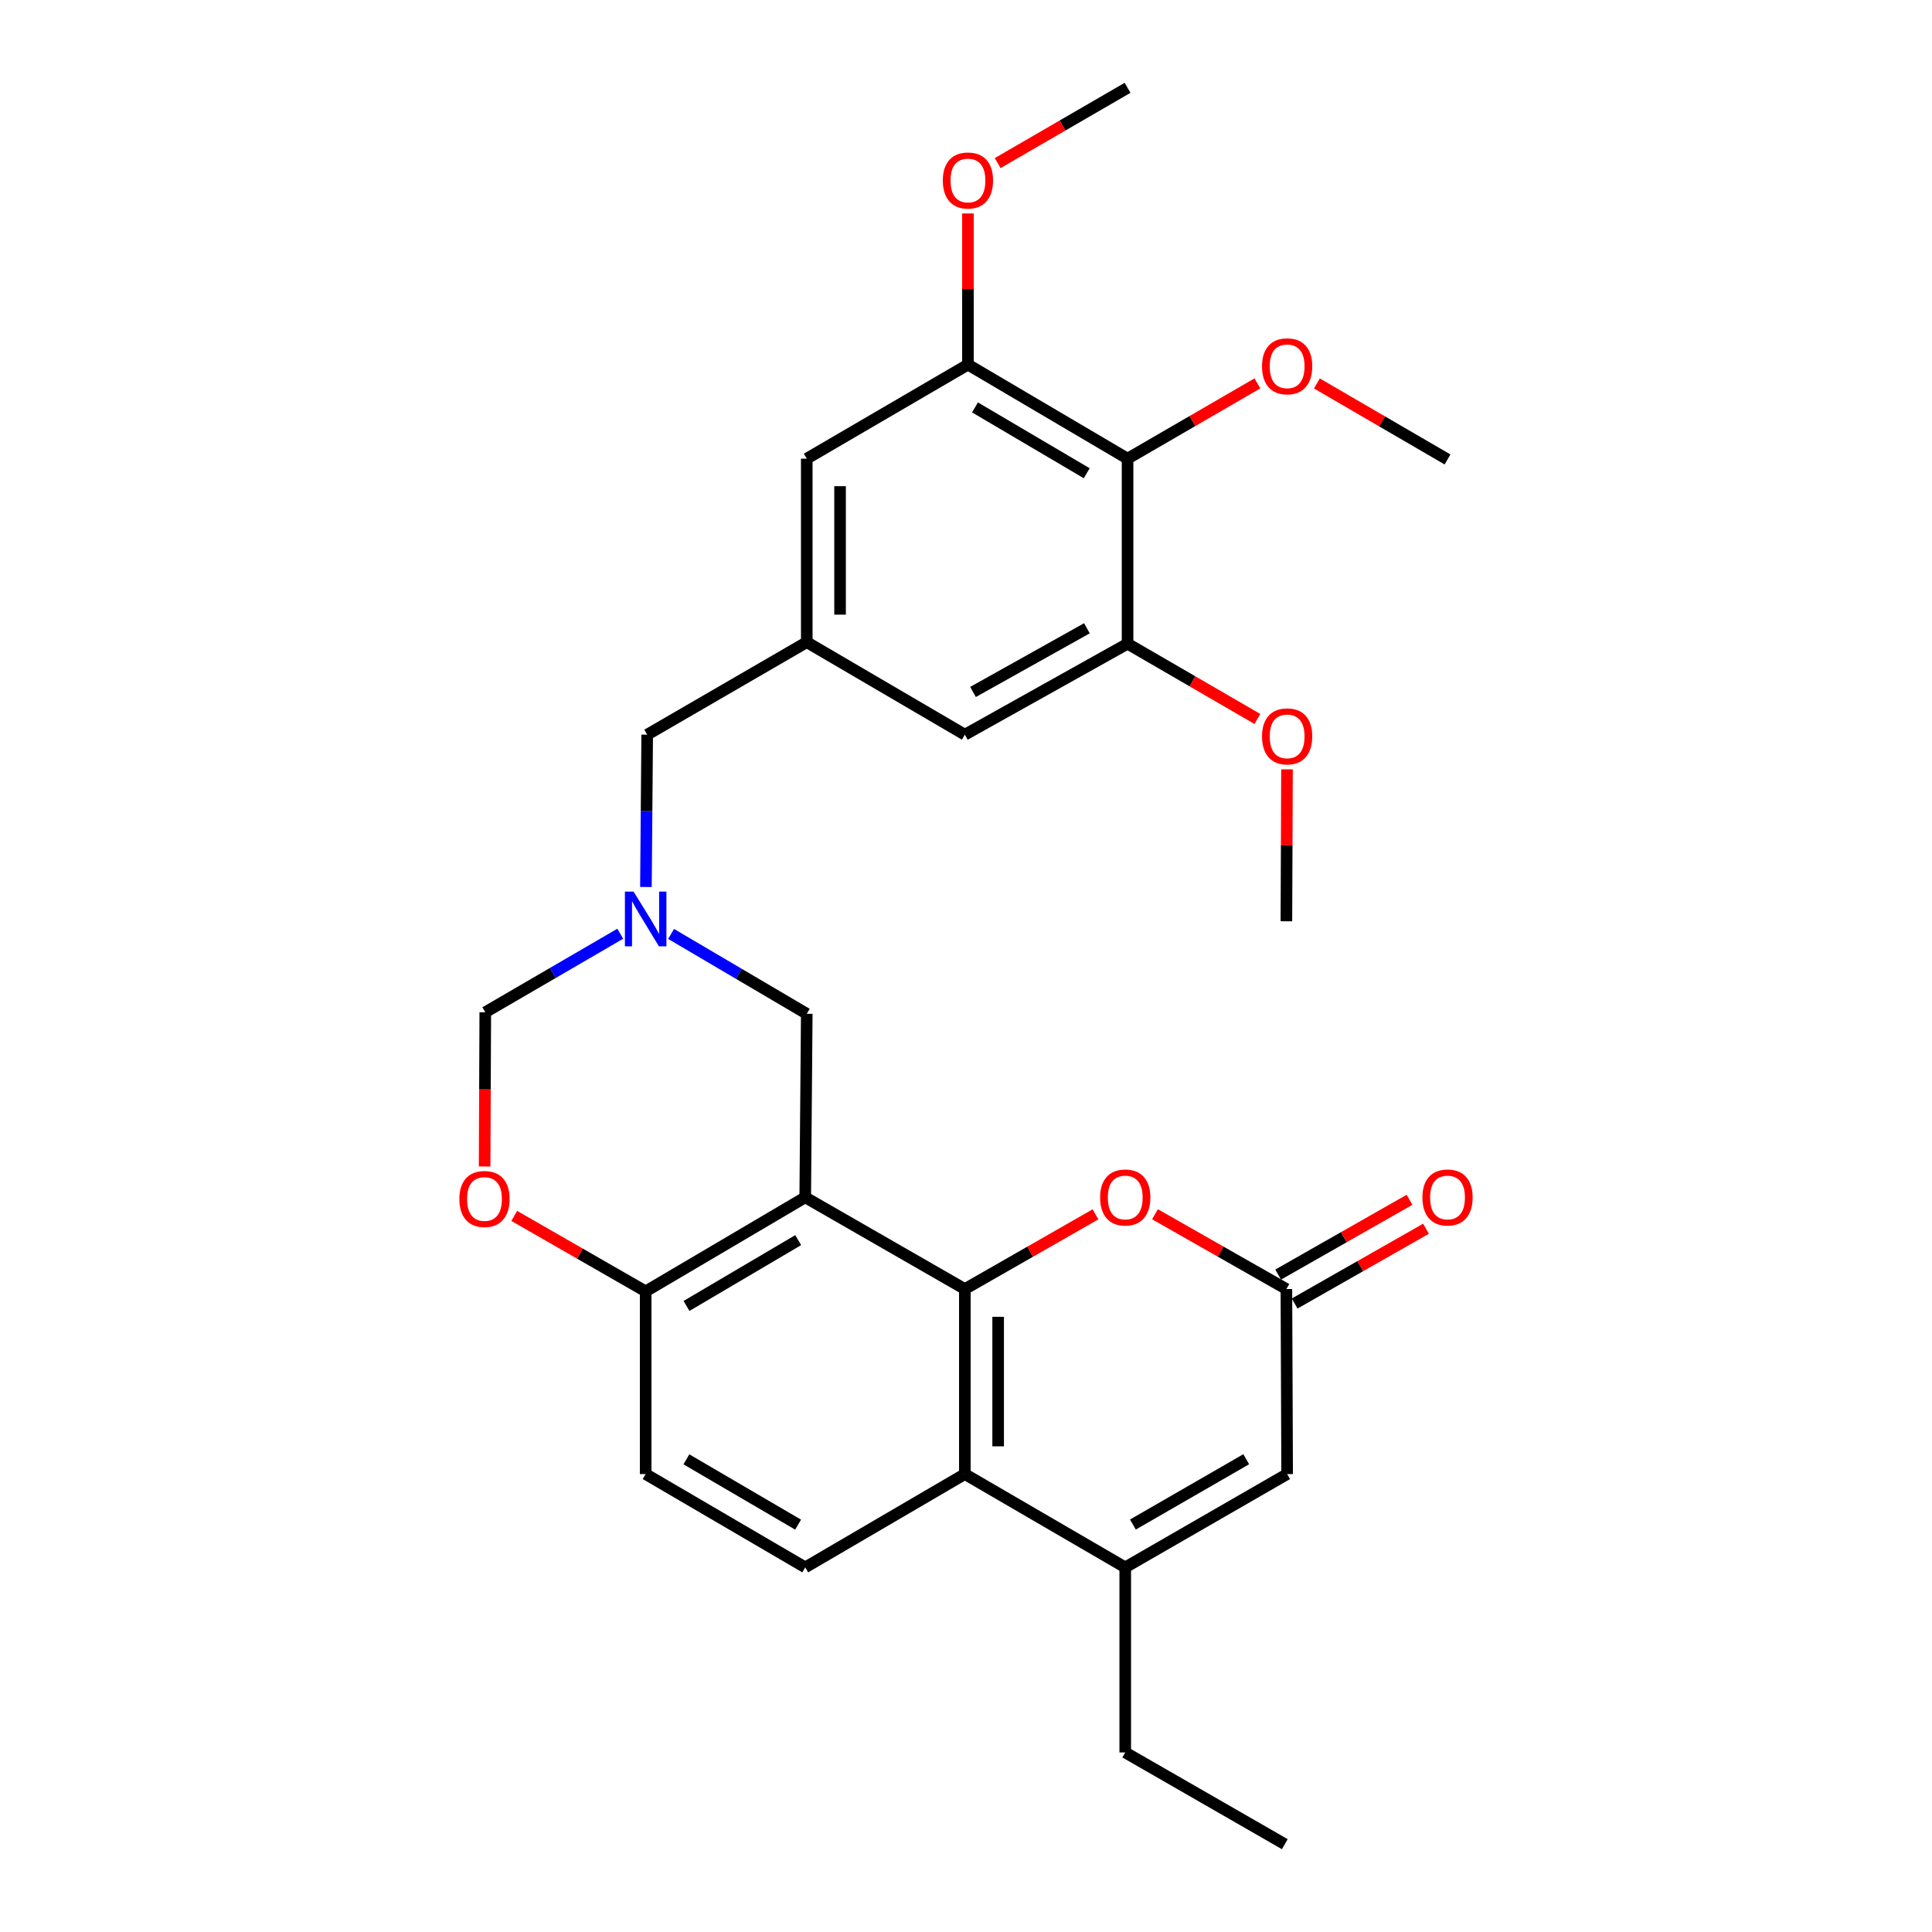 <?xml version='1.0' encoding='iso-8859-1'?>
<svg version='1.1' baseProfile='full'
              xmlns='http://www.w3.org/2000/svg'
                      xmlns:rdkit='http://www.rdkit.org/xml'
                      xmlns:xlink='http://www.w3.org/1999/xlink'
                  xml:space='preserve'
width='1000px' height='1000px' viewBox='0 0 1000 1000'>
<!-- END OF HEADER -->
<rect style='opacity:1.0;fill:#FFFFFF;stroke:none' width='1000' height='1000' x='0' y='0'> </rect>
<path class='bond-0' d='M 499.406,667.215 L 416.785,619.733' style='fill:none;fill-rule:evenodd;stroke:#000000;stroke-width:6px;stroke-linecap:butt;stroke-linejoin:miter;stroke-opacity:1' />
<path class='bond-1' d='M 499.406,667.215 L 499.406,762.982' style='fill:none;fill-rule:evenodd;stroke:#000000;stroke-width:6px;stroke-linecap:butt;stroke-linejoin:miter;stroke-opacity:1' />
<path class='bond-1' d='M 516.641,681.58 L 516.641,748.617' style='fill:none;fill-rule:evenodd;stroke:#000000;stroke-width:6px;stroke-linecap:butt;stroke-linejoin:miter;stroke-opacity:1' />
<path class='bond-3' d='M 499.406,667.215 L 533.218,647.875' style='fill:none;fill-rule:evenodd;stroke:#000000;stroke-width:6px;stroke-linecap:butt;stroke-linejoin:miter;stroke-opacity:1' />
<path class='bond-3' d='M 533.218,647.875 L 567.029,628.536' style='fill:none;fill-rule:evenodd;stroke:#FF0000;stroke-width:6px;stroke-linecap:butt;stroke-linejoin:miter;stroke-opacity:1' />
<path class='bond-8' d='M 416.785,619.733 L 334.193,668.412' style='fill:none;fill-rule:evenodd;stroke:#000000;stroke-width:6px;stroke-linecap:butt;stroke-linejoin:miter;stroke-opacity:1' />
<path class='bond-8' d='M 413.147,641.883 L 355.333,675.957' style='fill:none;fill-rule:evenodd;stroke:#000000;stroke-width:6px;stroke-linecap:butt;stroke-linejoin:miter;stroke-opacity:1' />
<path class='bond-12' d='M 416.785,619.733 L 417.58,524.741' style='fill:none;fill-rule:evenodd;stroke:#000000;stroke-width:6px;stroke-linecap:butt;stroke-linejoin:miter;stroke-opacity:1' />
<path class='bond-2' d='M 499.406,762.982 L 582.42,811.277' style='fill:none;fill-rule:evenodd;stroke:#000000;stroke-width:6px;stroke-linecap:butt;stroke-linejoin:miter;stroke-opacity:1' />
<path class='bond-14' d='M 499.406,762.982 L 416.785,811.277' style='fill:none;fill-rule:evenodd;stroke:#000000;stroke-width:6px;stroke-linecap:butt;stroke-linejoin:miter;stroke-opacity:1' />
<path class='bond-24' d='M 582.42,811.277 L 582.42,907.064' style='fill:none;fill-rule:evenodd;stroke:#000000;stroke-width:6px;stroke-linecap:butt;stroke-linejoin:miter;stroke-opacity:1' />
<path class='bond-29' d='M 582.42,811.277 L 666.219,762.982' style='fill:none;fill-rule:evenodd;stroke:#000000;stroke-width:6px;stroke-linecap:butt;stroke-linejoin:miter;stroke-opacity:1' />
<path class='bond-29' d='M 586.384,789.101 L 645.043,755.294' style='fill:none;fill-rule:evenodd;stroke:#000000;stroke-width:6px;stroke-linecap:butt;stroke-linejoin:miter;stroke-opacity:1' />
<path class='bond-4' d='M 597.82,628.499 L 631.828,647.857' style='fill:none;fill-rule:evenodd;stroke:#FF0000;stroke-width:6px;stroke-linecap:butt;stroke-linejoin:miter;stroke-opacity:1' />
<path class='bond-4' d='M 631.828,647.857 L 665.836,667.215' style='fill:none;fill-rule:evenodd;stroke:#000000;stroke-width:6px;stroke-linecap:butt;stroke-linejoin:miter;stroke-opacity:1' />
<path class='bond-6' d='M 665.836,667.215 L 666.219,762.982' style='fill:none;fill-rule:evenodd;stroke:#000000;stroke-width:6px;stroke-linecap:butt;stroke-linejoin:miter;stroke-opacity:1' />
<path class='bond-19' d='M 670.1,674.703 L 704.098,655.346' style='fill:none;fill-rule:evenodd;stroke:#000000;stroke-width:6px;stroke-linecap:butt;stroke-linejoin:miter;stroke-opacity:1' />
<path class='bond-19' d='M 704.098,655.346 L 738.097,635.989' style='fill:none;fill-rule:evenodd;stroke:#FF0000;stroke-width:6px;stroke-linecap:butt;stroke-linejoin:miter;stroke-opacity:1' />
<path class='bond-19' d='M 661.572,659.726 L 695.571,640.369' style='fill:none;fill-rule:evenodd;stroke:#000000;stroke-width:6px;stroke-linecap:butt;stroke-linejoin:miter;stroke-opacity:1' />
<path class='bond-19' d='M 695.571,640.369 L 729.57,621.012' style='fill:none;fill-rule:evenodd;stroke:#FF0000;stroke-width:6px;stroke-linecap:butt;stroke-linejoin:miter;stroke-opacity:1' />
<path class='bond-5' d='M 347.352,483.398 L 382.466,504.07' style='fill:none;fill-rule:evenodd;stroke:#0000FF;stroke-width:6px;stroke-linecap:butt;stroke-linejoin:miter;stroke-opacity:1' />
<path class='bond-5' d='M 382.466,504.07 L 417.58,524.741' style='fill:none;fill-rule:evenodd;stroke:#000000;stroke-width:6px;stroke-linecap:butt;stroke-linejoin:miter;stroke-opacity:1' />
<path class='bond-15' d='M 321.052,483.296 L 286.115,503.621' style='fill:none;fill-rule:evenodd;stroke:#0000FF;stroke-width:6px;stroke-linecap:butt;stroke-linejoin:miter;stroke-opacity:1' />
<path class='bond-15' d='M 286.115,503.621 L 251.179,523.947' style='fill:none;fill-rule:evenodd;stroke:#000000;stroke-width:6px;stroke-linecap:butt;stroke-linejoin:miter;stroke-opacity:1' />
<path class='bond-18' d='M 334.331,459.107 L 334.659,419.687' style='fill:none;fill-rule:evenodd;stroke:#0000FF;stroke-width:6px;stroke-linecap:butt;stroke-linejoin:miter;stroke-opacity:1' />
<path class='bond-18' d='M 334.659,419.687 L 334.988,380.267' style='fill:none;fill-rule:evenodd;stroke:#000000;stroke-width:6px;stroke-linecap:butt;stroke-linejoin:miter;stroke-opacity:1' />
<path class='bond-7' d='M 583.626,237.401 L 501.005,188.723' style='fill:none;fill-rule:evenodd;stroke:#000000;stroke-width:6px;stroke-linecap:butt;stroke-linejoin:miter;stroke-opacity:1' />
<path class='bond-7' d='M 562.485,244.948 L 504.65,210.873' style='fill:none;fill-rule:evenodd;stroke:#000000;stroke-width:6px;stroke-linecap:butt;stroke-linejoin:miter;stroke-opacity:1' />
<path class='bond-21' d='M 583.626,237.401 L 617.229,217.919' style='fill:none;fill-rule:evenodd;stroke:#000000;stroke-width:6px;stroke-linecap:butt;stroke-linejoin:miter;stroke-opacity:1' />
<path class='bond-21' d='M 617.229,217.919 L 650.832,198.438' style='fill:none;fill-rule:evenodd;stroke:#FF0000;stroke-width:6px;stroke-linecap:butt;stroke-linejoin:miter;stroke-opacity:1' />
<path class='bond-32' d='M 583.626,237.401 L 583.626,333.178' style='fill:none;fill-rule:evenodd;stroke:#000000;stroke-width:6px;stroke-linecap:butt;stroke-linejoin:miter;stroke-opacity:1' />
<path class='bond-11' d='M 334.193,668.412 L 300.183,648.883' style='fill:none;fill-rule:evenodd;stroke:#000000;stroke-width:6px;stroke-linecap:butt;stroke-linejoin:miter;stroke-opacity:1' />
<path class='bond-11' d='M 300.183,648.883 L 266.172,629.354' style='fill:none;fill-rule:evenodd;stroke:#FF0000;stroke-width:6px;stroke-linecap:butt;stroke-linejoin:miter;stroke-opacity:1' />
<path class='bond-30' d='M 334.193,668.412 L 334.193,762.982' style='fill:none;fill-rule:evenodd;stroke:#000000;stroke-width:6px;stroke-linecap:butt;stroke-linejoin:miter;stroke-opacity:1' />
<path class='bond-9' d='M 501.005,188.723 L 417.58,237.401' style='fill:none;fill-rule:evenodd;stroke:#000000;stroke-width:6px;stroke-linecap:butt;stroke-linejoin:miter;stroke-opacity:1' />
<path class='bond-22' d='M 501.005,188.723 L 501.005,149.603' style='fill:none;fill-rule:evenodd;stroke:#000000;stroke-width:6px;stroke-linecap:butt;stroke-linejoin:miter;stroke-opacity:1' />
<path class='bond-22' d='M 501.005,149.603 L 501.005,110.483' style='fill:none;fill-rule:evenodd;stroke:#FF0000;stroke-width:6px;stroke-linecap:butt;stroke-linejoin:miter;stroke-opacity:1' />
<path class='bond-10' d='M 583.626,333.178 L 499.406,380.267' style='fill:none;fill-rule:evenodd;stroke:#000000;stroke-width:6px;stroke-linecap:butt;stroke-linejoin:miter;stroke-opacity:1' />
<path class='bond-10' d='M 562.583,325.198 L 503.629,358.161' style='fill:none;fill-rule:evenodd;stroke:#000000;stroke-width:6px;stroke-linecap:butt;stroke-linejoin:miter;stroke-opacity:1' />
<path class='bond-23' d='M 583.626,333.178 L 617.229,352.659' style='fill:none;fill-rule:evenodd;stroke:#000000;stroke-width:6px;stroke-linecap:butt;stroke-linejoin:miter;stroke-opacity:1' />
<path class='bond-23' d='M 617.229,352.659 L 650.832,372.141' style='fill:none;fill-rule:evenodd;stroke:#FF0000;stroke-width:6px;stroke-linecap:butt;stroke-linejoin:miter;stroke-opacity:1' />
<path class='bond-31' d='M 250.839,603.775 L 251.009,563.861' style='fill:none;fill-rule:evenodd;stroke:#FF0000;stroke-width:6px;stroke-linecap:butt;stroke-linejoin:miter;stroke-opacity:1' />
<path class='bond-31' d='M 251.009,563.861 L 251.179,523.947' style='fill:none;fill-rule:evenodd;stroke:#000000;stroke-width:6px;stroke-linecap:butt;stroke-linejoin:miter;stroke-opacity:1' />
<path class='bond-13' d='M 417.58,332.383 L 334.988,380.267' style='fill:none;fill-rule:evenodd;stroke:#000000;stroke-width:6px;stroke-linecap:butt;stroke-linejoin:miter;stroke-opacity:1' />
<path class='bond-16' d='M 417.58,332.383 L 499.406,380.267' style='fill:none;fill-rule:evenodd;stroke:#000000;stroke-width:6px;stroke-linecap:butt;stroke-linejoin:miter;stroke-opacity:1' />
<path class='bond-17' d='M 417.58,332.383 L 417.58,237.401' style='fill:none;fill-rule:evenodd;stroke:#000000;stroke-width:6px;stroke-linecap:butt;stroke-linejoin:miter;stroke-opacity:1' />
<path class='bond-17' d='M 434.815,318.136 L 434.815,251.648' style='fill:none;fill-rule:evenodd;stroke:#000000;stroke-width:6px;stroke-linecap:butt;stroke-linejoin:miter;stroke-opacity:1' />
<path class='bond-20' d='M 416.785,811.277 L 334.193,762.982' style='fill:none;fill-rule:evenodd;stroke:#000000;stroke-width:6px;stroke-linecap:butt;stroke-linejoin:miter;stroke-opacity:1' />
<path class='bond-20' d='M 413.096,789.155 L 355.281,755.349' style='fill:none;fill-rule:evenodd;stroke:#000000;stroke-width:6px;stroke-linecap:butt;stroke-linejoin:miter;stroke-opacity:1' />
<path class='bond-25' d='M 681.62,198.477 L 715.426,218.145' style='fill:none;fill-rule:evenodd;stroke:#FF0000;stroke-width:6px;stroke-linecap:butt;stroke-linejoin:miter;stroke-opacity:1' />
<path class='bond-25' d='M 715.426,218.145 L 749.233,237.813' style='fill:none;fill-rule:evenodd;stroke:#000000;stroke-width:6px;stroke-linecap:butt;stroke-linejoin:miter;stroke-opacity:1' />
<path class='bond-27' d='M 516.393,84.42 L 550.01,64.938' style='fill:none;fill-rule:evenodd;stroke:#FF0000;stroke-width:6px;stroke-linecap:butt;stroke-linejoin:miter;stroke-opacity:1' />
<path class='bond-27' d='M 550.01,64.938 L 583.626,45.455' style='fill:none;fill-rule:evenodd;stroke:#000000;stroke-width:6px;stroke-linecap:butt;stroke-linejoin:miter;stroke-opacity:1' />
<path class='bond-26' d='M 666.15,398.216 L 665.993,437.532' style='fill:none;fill-rule:evenodd;stroke:#FF0000;stroke-width:6px;stroke-linecap:butt;stroke-linejoin:miter;stroke-opacity:1' />
<path class='bond-26' d='M 665.993,437.532 L 665.836,476.848' style='fill:none;fill-rule:evenodd;stroke:#000000;stroke-width:6px;stroke-linecap:butt;stroke-linejoin:miter;stroke-opacity:1' />
<path class='bond-28' d='M 582.42,907.064 L 665.012,954.545' style='fill:none;fill-rule:evenodd;stroke:#000000;stroke-width:6px;stroke-linecap:butt;stroke-linejoin:miter;stroke-opacity:1' />
<path  class='atom-4' d='M 569.42 619.813
Q 569.42 613.013, 572.78 609.213
Q 576.14 605.413, 582.42 605.413
Q 588.7 605.413, 592.06 609.213
Q 595.42 613.013, 595.42 619.813
Q 595.42 626.693, 592.02 630.613
Q 588.62 634.493, 582.42 634.493
Q 576.18 634.493, 572.78 630.613
Q 569.42 626.733, 569.42 619.813
M 582.42 631.293
Q 586.74 631.293, 589.06 628.413
Q 591.42 625.493, 591.42 619.813
Q 591.42 614.253, 589.06 611.453
Q 586.74 608.613, 582.42 608.613
Q 578.1 608.613, 575.74 611.413
Q 573.42 614.213, 573.42 619.813
Q 573.42 625.533, 575.74 628.413
Q 578.1 631.293, 582.42 631.293
' fill='#FF0000'/>
<path  class='atom-6' d='M 327.933 461.491
L 337.213 476.491
Q 338.133 477.971, 339.613 480.651
Q 341.093 483.331, 341.173 483.491
L 341.173 461.491
L 344.933 461.491
L 344.933 489.811
L 341.053 489.811
L 331.093 473.411
Q 329.933 471.491, 328.693 469.291
Q 327.493 467.091, 327.133 466.411
L 327.133 489.811
L 323.453 489.811
L 323.453 461.491
L 327.933 461.491
' fill='#0000FF'/>
<path  class='atom-12' d='M 237.767 620.589
Q 237.767 613.789, 241.127 609.989
Q 244.487 606.189, 250.767 606.189
Q 257.047 606.189, 260.407 609.989
Q 263.767 613.789, 263.767 620.589
Q 263.767 627.469, 260.367 631.389
Q 256.967 635.269, 250.767 635.269
Q 244.527 635.269, 241.127 631.389
Q 237.767 627.509, 237.767 620.589
M 250.767 632.069
Q 255.087 632.069, 257.407 629.189
Q 259.767 626.269, 259.767 620.589
Q 259.767 615.029, 257.407 612.229
Q 255.087 609.389, 250.767 609.389
Q 246.447 609.389, 244.087 612.189
Q 241.767 614.989, 241.767 620.589
Q 241.767 626.309, 244.087 629.189
Q 246.447 632.069, 250.767 632.069
' fill='#FF0000'/>
<path  class='atom-20' d='M 736.233 619.813
Q 736.233 613.013, 739.593 609.213
Q 742.953 605.413, 749.233 605.413
Q 755.513 605.413, 758.873 609.213
Q 762.233 613.013, 762.233 619.813
Q 762.233 626.693, 758.833 630.613
Q 755.433 634.493, 749.233 634.493
Q 742.993 634.493, 739.593 630.613
Q 736.233 626.733, 736.233 619.813
M 749.233 631.293
Q 753.553 631.293, 755.873 628.413
Q 758.233 625.493, 758.233 619.813
Q 758.233 614.253, 755.873 611.453
Q 753.553 608.613, 749.233 608.613
Q 744.913 608.613, 742.553 611.413
Q 740.233 614.213, 740.233 619.813
Q 740.233 625.533, 742.553 628.413
Q 744.913 631.293, 749.233 631.293
' fill='#FF0000'/>
<path  class='atom-22' d='M 653.219 189.597
Q 653.219 182.797, 656.579 178.997
Q 659.939 175.197, 666.219 175.197
Q 672.499 175.197, 675.859 178.997
Q 679.219 182.797, 679.219 189.597
Q 679.219 196.477, 675.819 200.397
Q 672.419 204.277, 666.219 204.277
Q 659.979 204.277, 656.579 200.397
Q 653.219 196.517, 653.219 189.597
M 666.219 201.077
Q 670.539 201.077, 672.859 198.197
Q 675.219 195.277, 675.219 189.597
Q 675.219 184.037, 672.859 181.237
Q 670.539 178.397, 666.219 178.397
Q 661.899 178.397, 659.539 181.197
Q 657.219 183.997, 657.219 189.597
Q 657.219 195.317, 659.539 198.197
Q 661.899 201.077, 666.219 201.077
' fill='#FF0000'/>
<path  class='atom-23' d='M 488.005 93.418
Q 488.005 86.618, 491.365 82.818
Q 494.725 79.018, 501.005 79.018
Q 507.285 79.018, 510.645 82.818
Q 514.005 86.618, 514.005 93.418
Q 514.005 100.298, 510.605 104.218
Q 507.205 108.098, 501.005 108.098
Q 494.765 108.098, 491.365 104.218
Q 488.005 100.338, 488.005 93.418
M 501.005 104.898
Q 505.325 104.898, 507.645 102.018
Q 510.005 99.098, 510.005 93.418
Q 510.005 87.858, 507.645 85.058
Q 505.325 82.218, 501.005 82.218
Q 496.685 82.218, 494.325 85.018
Q 492.005 87.818, 492.005 93.418
Q 492.005 99.138, 494.325 102.018
Q 496.685 104.898, 501.005 104.898
' fill='#FF0000'/>
<path  class='atom-24' d='M 653.219 381.142
Q 653.219 374.342, 656.579 370.542
Q 659.939 366.742, 666.219 366.742
Q 672.499 366.742, 675.859 370.542
Q 679.219 374.342, 679.219 381.142
Q 679.219 388.022, 675.819 391.942
Q 672.419 395.822, 666.219 395.822
Q 659.979 395.822, 656.579 391.942
Q 653.219 388.062, 653.219 381.142
M 666.219 392.622
Q 670.539 392.622, 672.859 389.742
Q 675.219 386.822, 675.219 381.142
Q 675.219 375.582, 672.859 372.782
Q 670.539 369.942, 666.219 369.942
Q 661.899 369.942, 659.539 372.742
Q 657.219 375.542, 657.219 381.142
Q 657.219 386.862, 659.539 389.742
Q 661.899 392.622, 666.219 392.622
' fill='#FF0000'/>
</svg>
